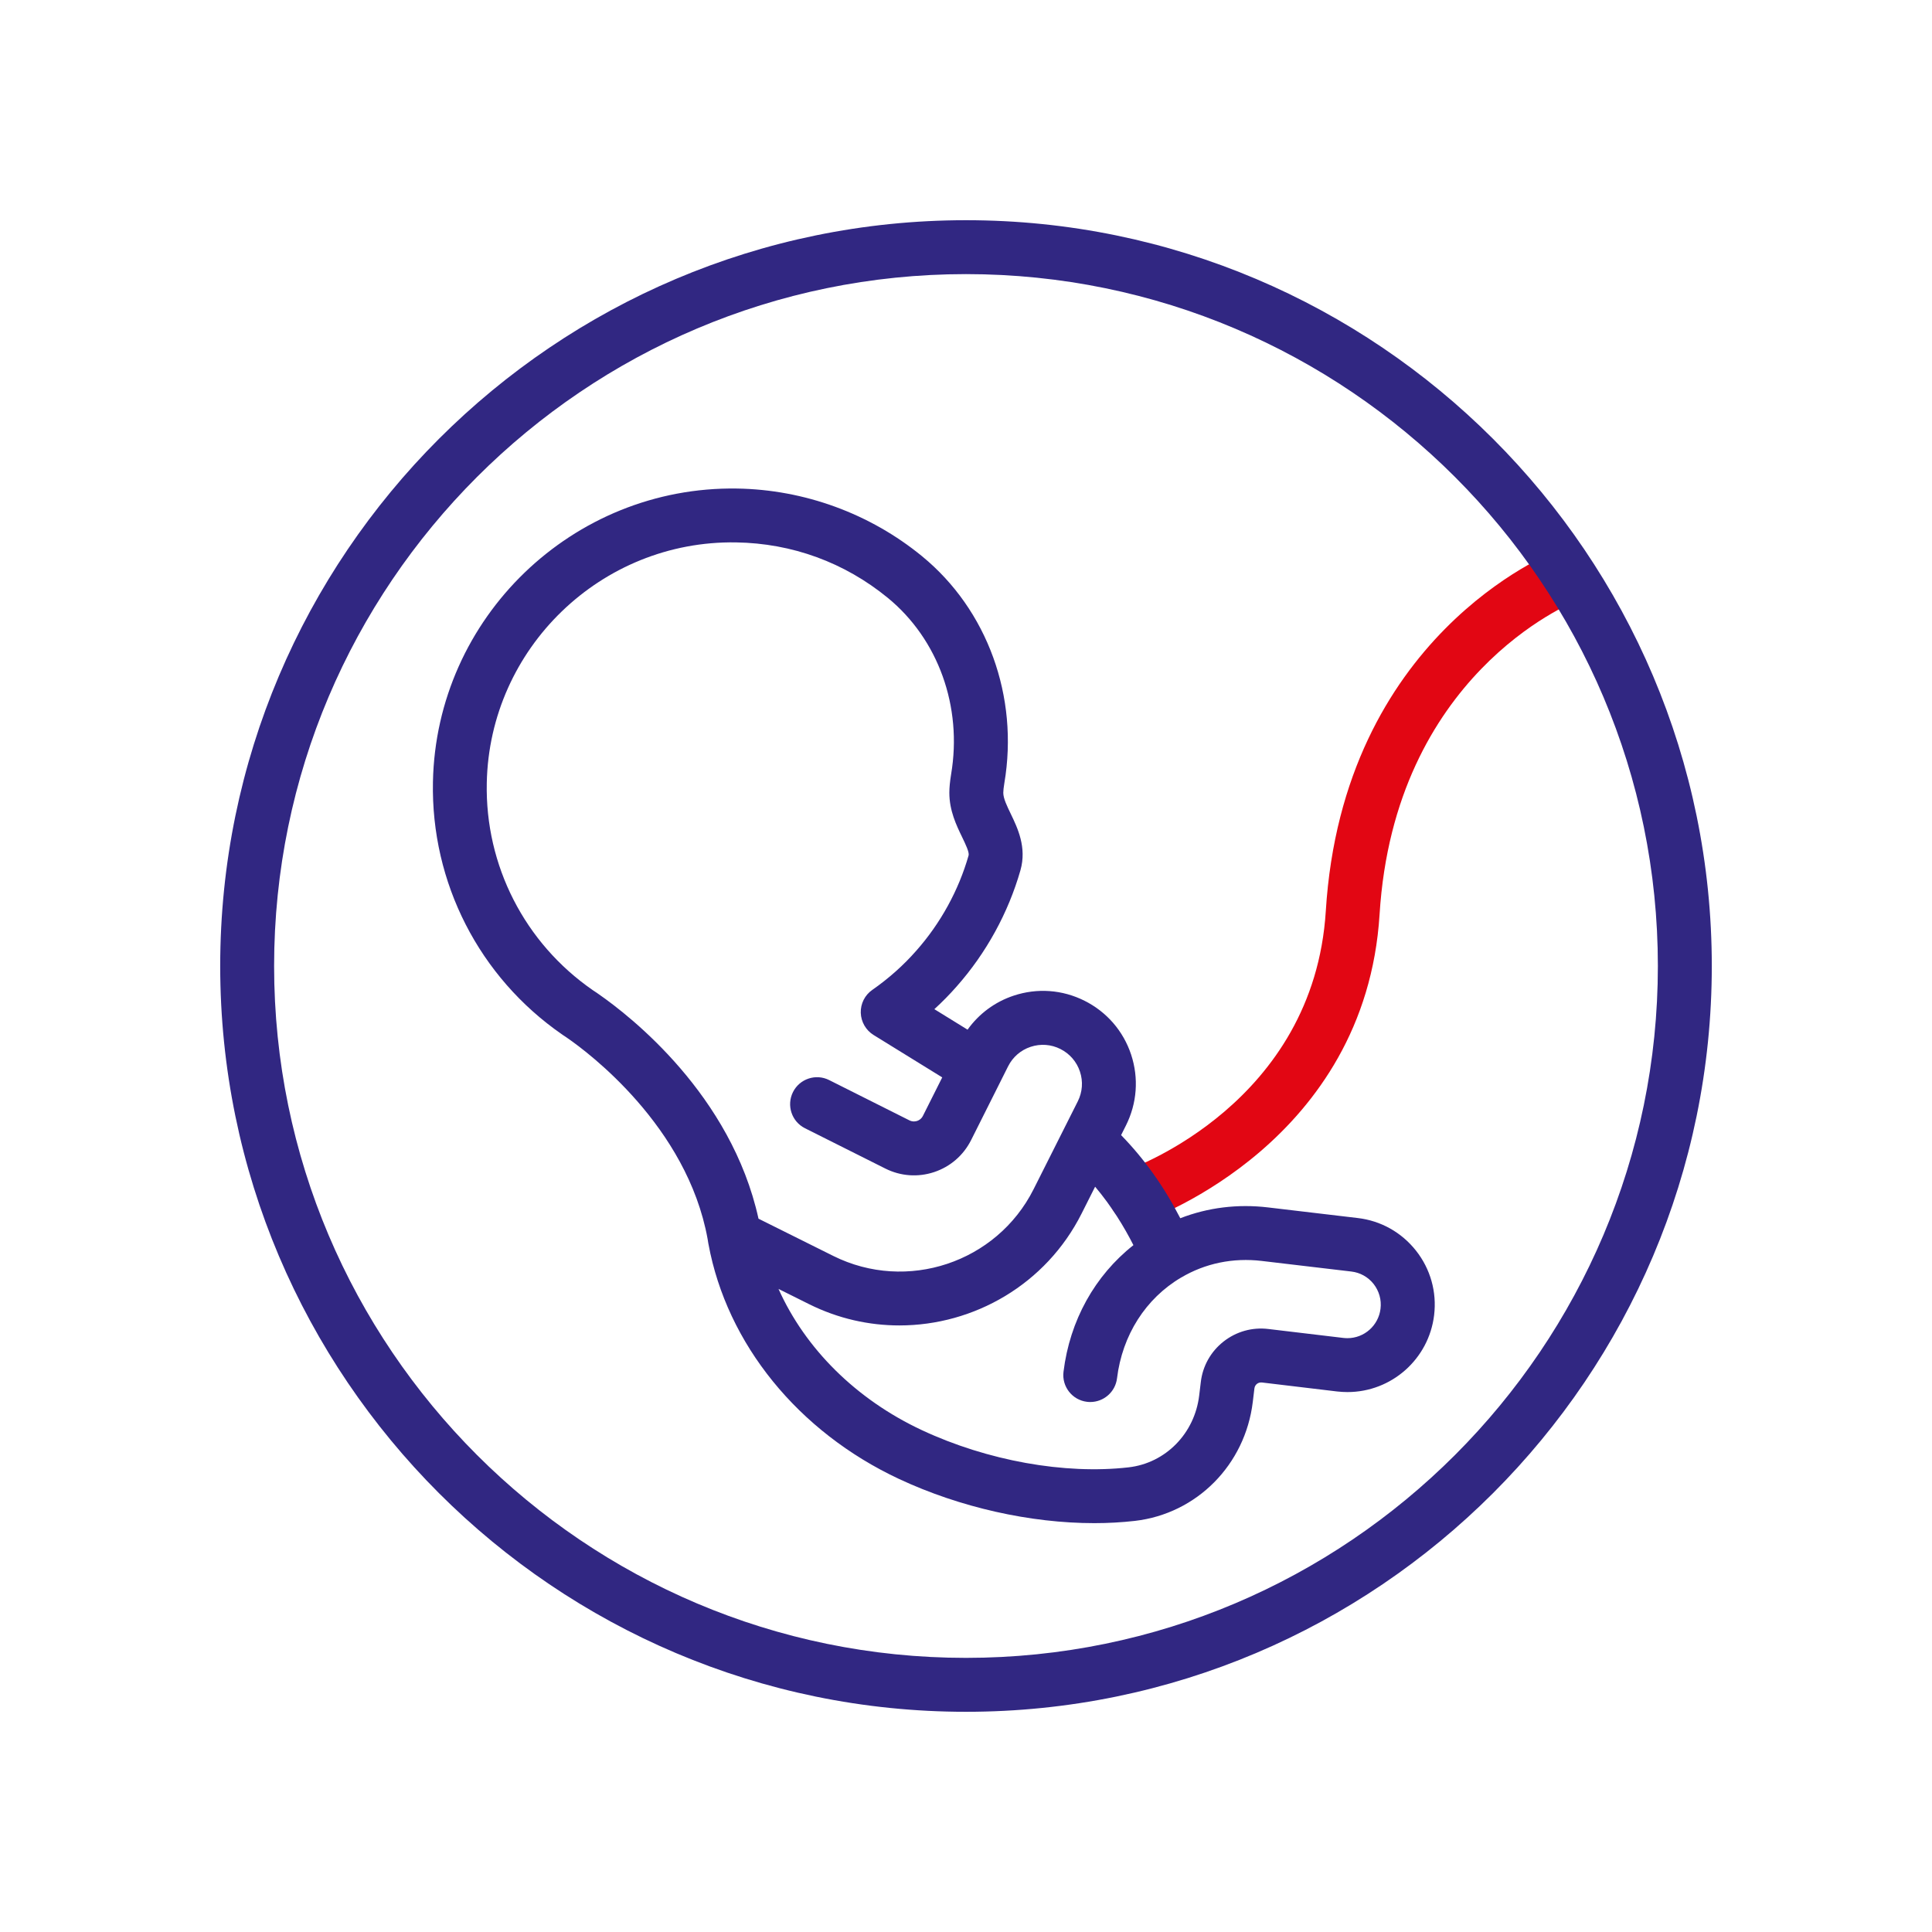 <?xml version="1.0" encoding="UTF-8"?> <svg xmlns="http://www.w3.org/2000/svg" width="90" height="90" viewBox="0 0 90 90" fill="none"> <path d="M52.905 56.955C52.386 56.955 51.901 56.631 51.721 56.114C51.49 55.459 51.836 54.743 52.491 54.513C52.847 54.387 61.204 51.356 61.761 42.438C62.556 29.656 72.157 25.792 72.565 25.635C73.212 25.384 73.94 25.706 74.189 26.353C74.441 27 74.118 27.728 73.472 27.977C73.128 28.113 64.959 31.466 64.266 42.595C63.607 53.157 53.74 56.738 53.322 56.884C53.184 56.932 53.044 56.955 52.905 56.955Z" fill="#E20613"></path> <path d="M45 10.258C25.845 10.258 10.258 25.843 10.258 45C10.258 64.157 25.845 79.742 45 79.742C64.155 79.742 79.742 64.155 79.742 45C79.742 25.845 64.155 10.258 45 10.258ZM45 77.23C27.228 77.23 12.769 62.772 12.769 45C12.769 27.228 27.228 12.769 45 12.769C62.772 12.769 77.23 27.228 77.23 45C77.23 62.772 62.772 77.23 45 77.23Z" fill="#312782"></path> <path d="M63.245 56.74L59.069 56.246C57.654 56.078 56.265 56.252 54.982 56.75C54.228 55.279 53.303 53.983 52.225 52.878L52.449 52.432C52.968 51.398 53.054 50.224 52.692 49.127C52.33 48.031 51.557 47.139 50.523 46.62C49.489 46.101 48.317 46.017 47.221 46.381C46.344 46.672 45.601 47.227 45.073 47.966L43.526 47.011C43.895 46.674 44.242 46.321 44.569 45.948C45.942 44.395 46.969 42.526 47.537 40.538C47.838 39.472 47.401 38.568 47.083 37.907C46.905 37.538 46.737 37.191 46.737 36.931C46.737 36.833 46.754 36.676 46.787 36.477C47.468 32.454 45.996 28.404 42.951 25.91C40.529 23.925 37.467 22.806 34.33 22.758C26.671 22.642 20.319 28.775 20.168 36.425C20.074 41.117 22.322 45.517 26.186 48.19C26.192 48.194 26.198 48.198 26.203 48.202L26.261 48.242C26.276 48.253 26.293 48.263 26.307 48.271C26.328 48.284 26.357 48.303 26.391 48.328C26.399 48.334 26.41 48.34 26.42 48.349C26.431 48.357 26.443 48.366 26.454 48.372C27.373 49.008 32.009 52.453 32.963 57.715C32.976 57.782 32.986 57.849 32.996 57.918C32.999 57.931 33.001 57.943 33.003 57.954C33.861 62.606 37.181 66.696 41.881 68.896C44.724 70.225 48.001 70.954 50.978 70.954C51.624 70.954 52.257 70.918 52.868 70.849C55.75 70.514 58.008 68.235 58.36 65.304L58.435 64.679C58.448 64.57 58.506 64.505 58.552 64.467C58.6 64.43 58.68 64.388 58.791 64.402L62.295 64.821C62.454 64.838 62.613 64.848 62.77 64.848C64.825 64.848 66.562 63.308 66.807 61.263C66.937 60.181 66.636 59.113 65.962 58.259C65.286 57.405 64.321 56.865 63.245 56.74ZM27.9 46.319C27.883 46.306 27.866 46.296 27.848 46.283C27.837 46.275 27.825 46.266 27.814 46.258C27.751 46.216 27.697 46.181 27.655 46.153L27.609 46.122C24.442 43.928 22.596 40.322 22.676 36.473C22.799 30.202 28.005 25.166 34.288 25.267C36.898 25.307 39.343 26.201 41.356 27.85C43.706 29.775 44.839 32.919 44.307 36.065C44.251 36.414 44.224 36.689 44.224 36.929C44.224 37.764 44.554 38.449 44.82 38.997C44.979 39.328 45.161 39.705 45.121 39.849C44.657 41.475 43.815 43.01 42.685 44.286C42.087 44.969 41.396 45.582 40.634 46.114C40.286 46.356 40.086 46.756 40.098 47.179C40.111 47.602 40.335 47.991 40.693 48.213L43.893 50.189L42.993 51.982C42.917 52.133 42.79 52.196 42.723 52.217C42.654 52.24 42.518 52.267 42.367 52.192L38.625 50.314C38.005 50.002 37.249 50.254 36.94 50.873C36.63 51.493 36.879 52.248 37.499 52.558L41.241 54.435C41.953 54.793 42.761 54.85 43.514 54.601C44.27 54.349 44.881 53.82 45.239 53.108L46.654 50.287C46.658 50.279 46.662 50.27 46.666 50.262L46.961 49.674C47.179 49.24 47.551 48.918 48.012 48.765C48.472 48.613 48.964 48.648 49.397 48.866C49.831 49.084 50.155 49.458 50.308 49.919C50.461 50.379 50.425 50.873 50.207 51.306L48.146 55.404C46.425 58.82 42.241 60.212 38.817 58.506L35.334 56.771C34.064 51.001 29.369 47.342 27.9 46.319ZM64.31 60.966C64.216 61.748 63.553 62.337 62.768 62.337C62.703 62.337 62.636 62.332 62.579 62.326L59.088 61.91C58.335 61.818 57.592 62.027 56.995 62.496C56.401 62.964 56.024 63.638 55.938 64.383L55.863 65.005C55.651 66.778 54.299 68.155 52.577 68.354C49.598 68.695 45.998 68.048 42.943 66.621C39.876 65.187 37.511 62.822 36.266 60.043L37.693 60.754C39.043 61.426 40.479 61.744 41.898 61.744C45.37 61.744 48.724 59.833 50.385 56.533L51.015 55.281C51.79 56.202 52.372 57.16 52.799 58.004C51.003 59.421 49.835 61.514 49.542 63.904C49.458 64.593 49.948 65.219 50.636 65.302C50.689 65.309 50.739 65.311 50.789 65.311C51.415 65.311 51.957 64.844 52.035 64.208C52.279 62.2 53.368 60.488 55.021 59.513C55.021 59.513 55.021 59.513 55.023 59.513C56.143 58.849 57.441 58.582 58.774 58.739L62.952 59.233C63.362 59.281 63.73 59.486 63.988 59.812C64.245 60.143 64.361 60.551 64.31 60.966Z" fill="#312782"></path> </svg> 